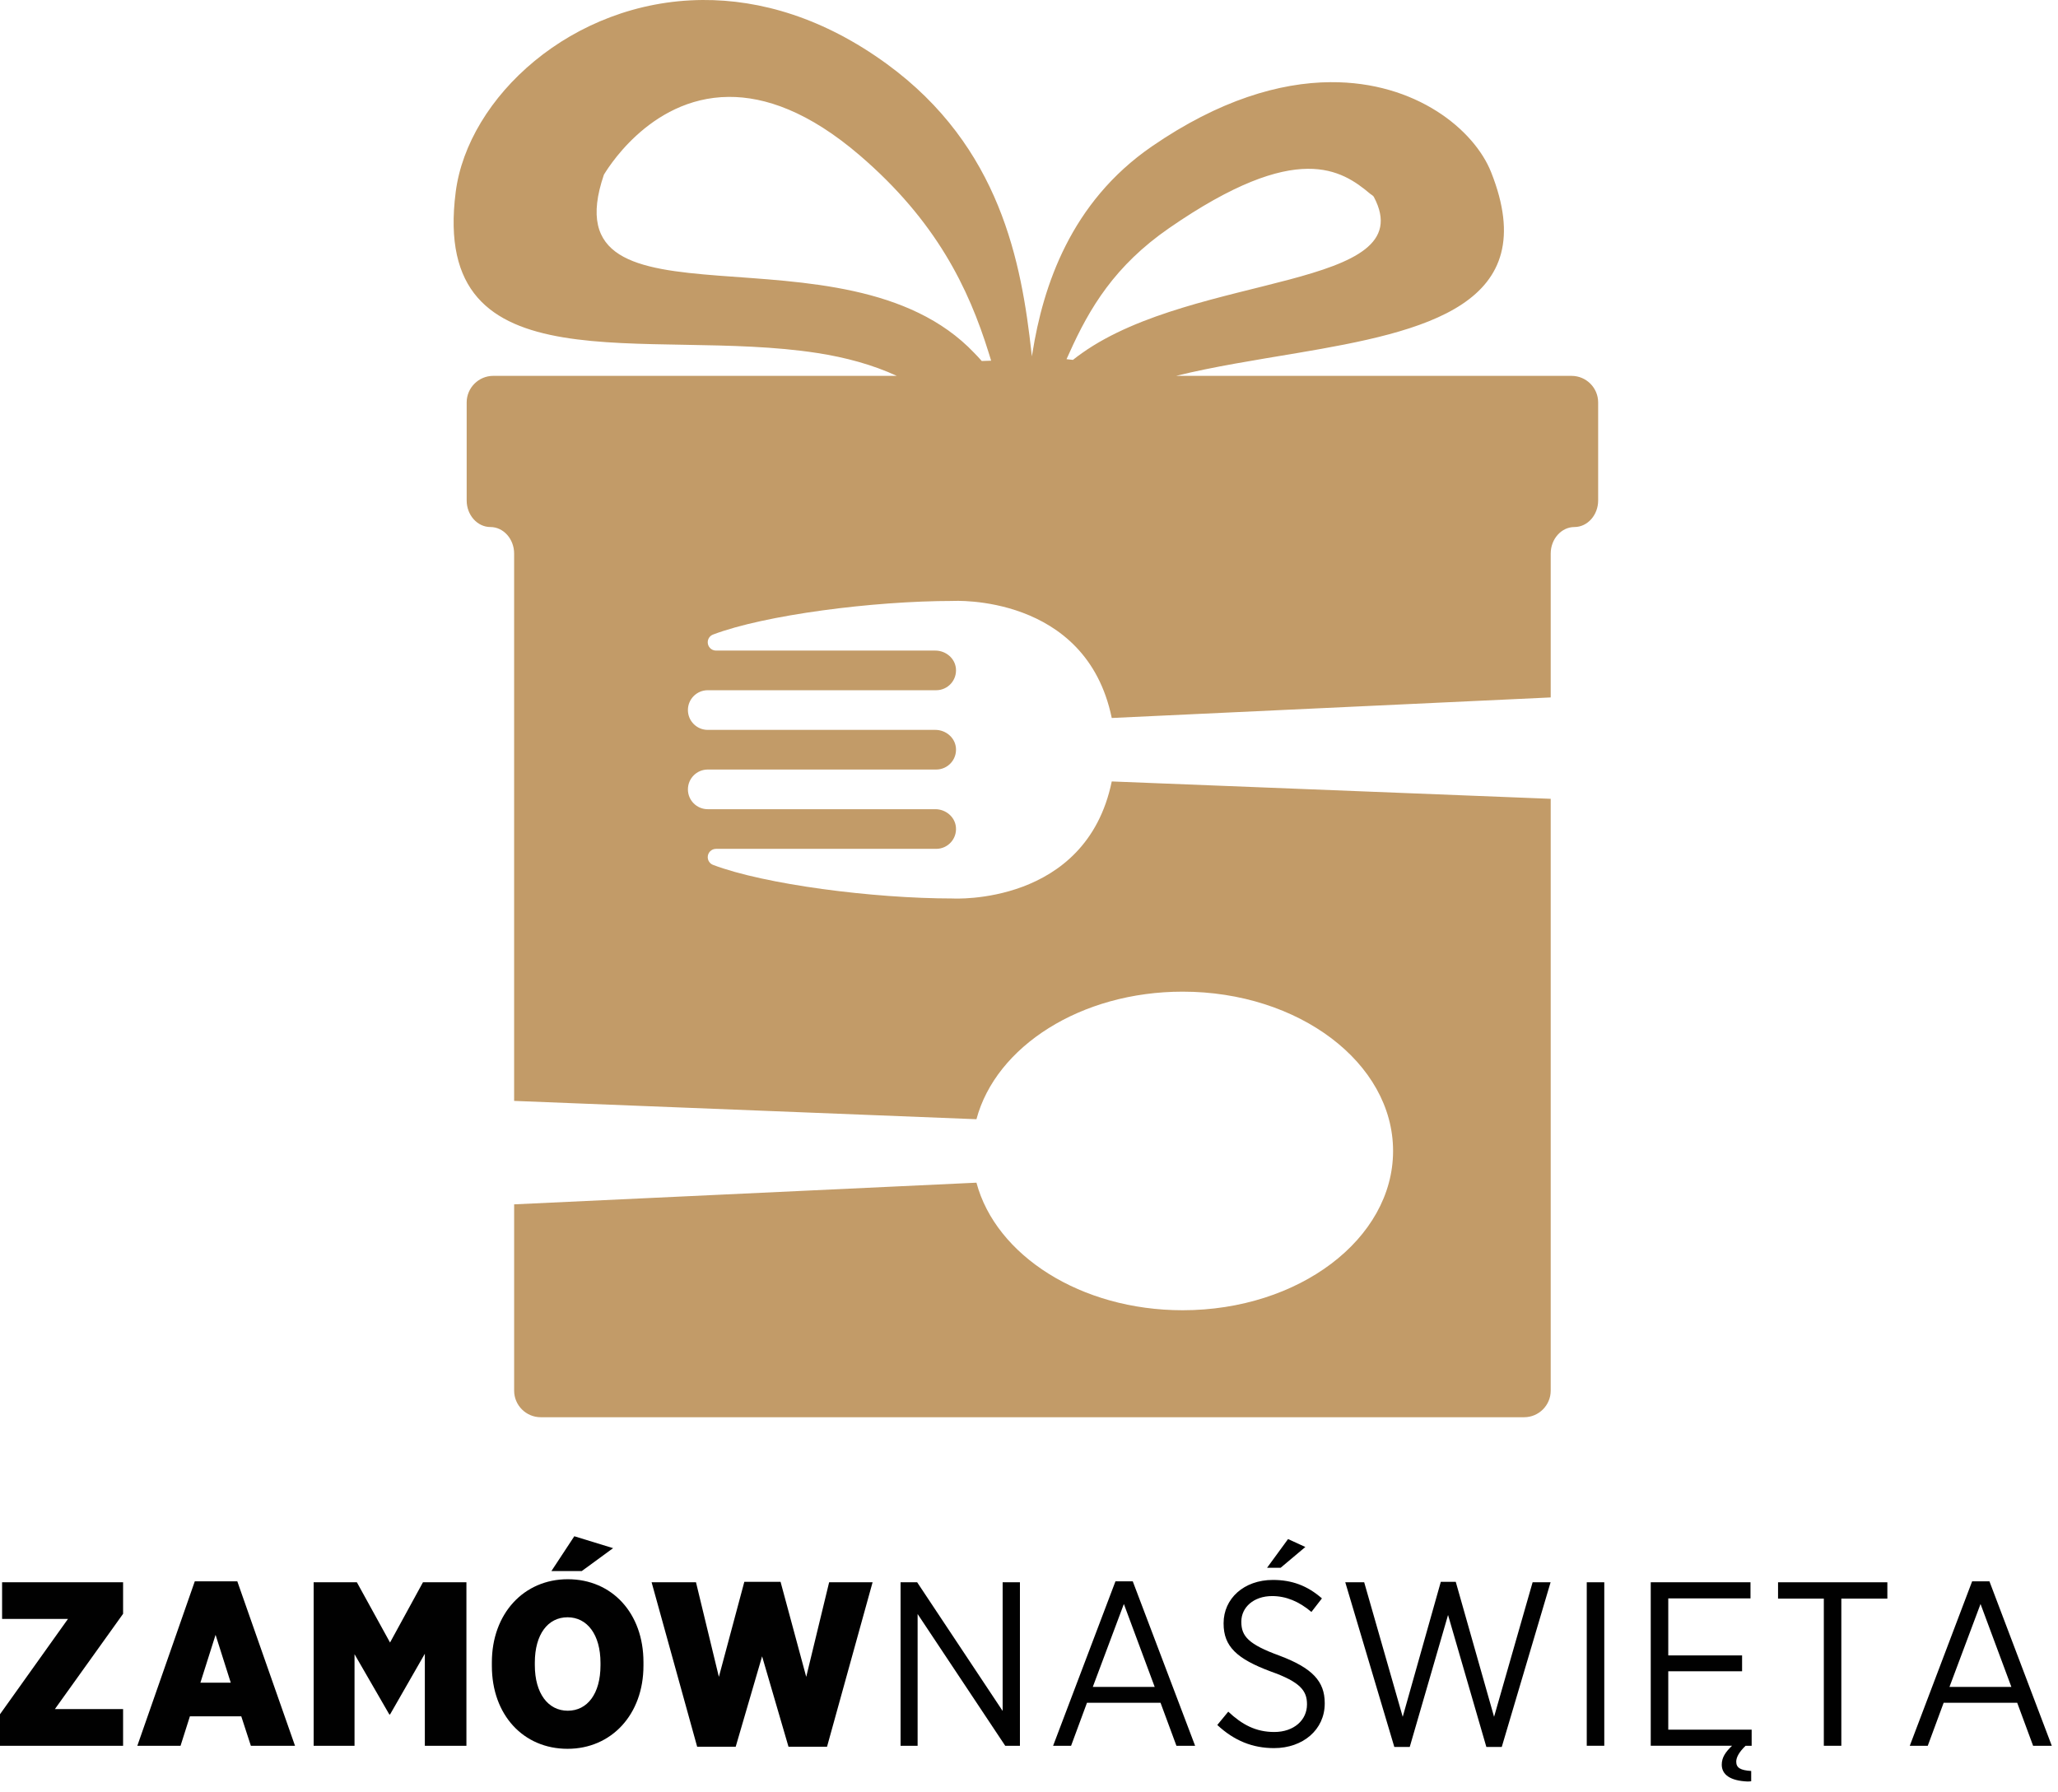 <svg xmlns="http://www.w3.org/2000/svg" width="155" height="135" viewBox="0 0 155 135">
	<path fill="#C29B68" d="M118.366,28.311H88.571c2.856-0.703,6.029-1.197,9.136-1.721c9.659-1.631,18.564-3.63,14.596-13.625
		c-1.264-3.181-5.643-6.822-12.096-6.776c-3.828,0.027-8.387,1.352-13.457,4.841c-6.104,4.202-8.186,10.496-8.992,15.56
		c-0.014,0.083-0.029,0.168-0.043,0.251c-0.008-0.082-0.019-0.168-0.027-0.251c-0.748-6.783-2.333-15.53-10.898-21.774
		C62.048,1.36,57.278-0.031,52.908,0c-9.846,0.069-17.669,7.347-18.586,14.458c-1.937,15.011,14.471,10.156,27.23,12.131
		c2.139,0.331,4.159,0.878,5.989,1.721H37.148c-1.1,0-2,0.9-2,2v7.386c0,1.1,0.804,2,1.787,2s1.787,0.9,1.787,2V82.92l12.252,0.485
		L73.542,84.3c1.463-5.481,7.86-9.608,15.531-9.608c8.752,0,15.848,5.371,15.848,11.998c0,6.626-7.096,11.998-15.848,11.998
		c-7.671,0-14.068-4.127-15.531-9.608l-22.567,1.058l-12.252,0.574v14.034c0,1.1,0.9,2,2,2h74.07c1.101,0,2-0.9,2-2V60.167
		l-33.06-1.308c-1.938,9.394-11.971,8.815-11.971,8.815c-6.025,0-14.192-1.062-18.059-2.531c-0.242-0.091-0.399-0.324-0.399-0.583
		c0-0.345,0.28-0.624,0.624-0.624h16.581c0.874,0,1.572-0.749,1.487-1.64c-0.074-0.776-0.771-1.347-1.551-1.347H53.304
		c-0.824,0-1.493-0.668-1.493-1.493c0-0.825,0.669-1.494,1.493-1.494h17.205c0.874,0,1.572-0.749,1.487-1.64
		c-0.074-0.776-0.771-1.347-1.551-1.347H53.304c-0.824,0-1.493-0.668-1.493-1.493c0-0.825,0.669-1.494,1.493-1.494h17.205
		c0.874,0,1.572-0.749,1.487-1.64c-0.074-0.776-0.771-1.346-1.551-1.346H53.928c-0.344,0-0.624-0.28-0.624-0.624
		c0-0.259,0.157-0.492,0.399-0.583c3.867-1.469,12.034-2.531,18.059-2.531c0,0,10.033-0.578,11.971,8.815l33.06-1.548V41.696
		c0-1.1,0.805-2,1.787-2s1.786-0.9,1.786-2v-7.386C120.366,29.21,119.467,28.311,118.366,28.311 M74.584,27.169
		c-0.209,0.002-0.424,0.009-0.644,0.022c-0.178-0.213-0.37-0.404-0.558-0.602c-9.766-10.299-32.24-0.756-27.897-13.436
		c0.066-0.079,3.312-5.812,9.395-5.855c2.73-0.02,6.03,1.106,9.872,4.403c5.752,4.937,8.199,9.994,9.718,14.888
		c0.06,0.193,0.121,0.387,0.179,0.58H74.584z M81.502,26.589c-0.236,0.167-0.471,0.338-0.693,0.518
		c-0.16-0.02-0.322-0.038-0.484-0.054c0.069-0.156,0.143-0.309,0.213-0.464c1.525-3.403,3.432-6.585,7.514-9.407
		c4.853-3.356,8.117-4.451,10.445-4.468c2.231-0.016,3.605,0.958,4.699,1.883c0.098,0.082,0.223,0.132,0.278,0.237
		C107.183,21.84,90.088,20.51,81.502,26.589"/>
	<polygon fill="#010101" points="0,129.117 5.119,121.938 0.158,121.938 0.158,119.177 9.271,119.177 9.271,121.552 4.134,128.729 
		9.271,128.729 9.271,131.492 0,131.492 	"/>
	<path fill="#010101" d="M14.671,119.106h3.202l4.346,12.386h-3.325l-0.722-2.217h-3.87l-0.704,2.217h-3.255L14.671,119.106z
		 M17.38,126.742l-1.144-3.607l-1.143,3.607H17.38z"/>
	<polygon fill="#010101" points="23.623,119.177 26.878,119.177 29.376,123.716 31.856,119.177 35.129,119.177 35.129,131.492 
		31.997,131.492 31.997,124.561 29.376,129.135 29.323,129.135 26.702,124.596 26.702,131.492 23.623,131.492 	"/>
	<path fill="#010101" d="M37.045,125.475v-0.264c0-3.677,2.41-6.263,5.718-6.263c3.325,0,5.7,2.551,5.7,6.245v0.264
		c0,3.678-2.41,6.264-5.718,6.264C39.42,131.721,37.045,129.17,37.045,125.475 M45.226,125.439v-0.193
		c0-2.129-1.003-3.432-2.481-3.432s-2.464,1.285-2.464,3.414v0.193c0,2.129,1.003,3.431,2.482,3.431
		C44.24,128.853,45.226,127.568,45.226,125.439 M43.255,115.711l2.921,0.897l-2.358,1.724H41.53L43.255,115.711z"/>
	<polygon fill="#010101" points="49.076,119.177 52.419,119.177 54.143,126.302 56.06,119.142 58.788,119.142 60.722,126.302 
		62.447,119.177 65.72,119.177 62.289,131.563 59.386,131.563 57.398,124.754 55.41,131.563 52.507,131.563 	"/>
	<polygon fill="#010101" points="67.827,119.177 69.076,119.177 75.515,128.87 75.515,119.177 76.817,119.177 76.817,131.492 
		75.709,131.492 69.111,121.569 69.111,131.492 67.827,131.492 	"/>
	<path fill="#010101" d="M84.012,119.106h1.303l4.696,12.386h-1.407l-1.197-3.237h-5.541l-1.196,3.237h-1.354L84.012,119.106z
		 M86.967,127.059l-2.322-6.246l-2.34,6.246H86.967z"/>
	<path fill="#010101" d="M91.681,129.926l0.826-1.003c1.038,0.968,2.06,1.531,3.466,1.531c1.479,0,2.464-0.897,2.464-2.076v-0.019
		c0-1.002-0.493-1.671-2.728-2.462c-2.551-0.95-3.553-1.883-3.553-3.606v-0.035c0-1.848,1.529-3.255,3.711-3.255
		c1.426,0,2.586,0.422,3.695,1.39l-0.792,1.021c-0.933-0.792-1.918-1.196-2.956-1.196c-1.408,0-2.322,0.862-2.322,1.917v0.035
		c0,1.073,0.545,1.689,2.869,2.534c2.479,0.933,3.412,1.935,3.412,3.571v0.035c0,1.971-1.637,3.36-3.818,3.36
		C94.354,131.668,92.965,131.122,91.681,129.926 M97.011,115.922l1.302,0.598l-1.863,1.566h-1.021L97.011,115.922z"/>
	<polygon fill="#010101" points="101.32,119.177 102.745,119.177 105.647,129.311 108.516,119.142 109.641,119.142 112.527,129.311 
		115.43,119.177 116.784,119.177 113.107,131.58 111.946,131.58 109.061,121.64 106.176,131.58 105.014,131.58 	"/>
	<rect x="119.508" y="119.177" fill="#010101" width="1.32" height="12.314"/>
	<path fill="#010101" d="M124.327,119.177h7.513v1.214h-6.193v4.293h5.56v1.196h-5.56v4.398h6.281v1.214h-0.457
		c-0.476,0.457-0.705,0.862-0.705,1.196c0,0.475,0.334,0.65,1.127,0.703v0.774c-0.123,0.018-0.211,0.018-0.281,0.018
		c-1.284-0.053-1.936-0.51-1.936-1.267c0-0.545,0.281-0.95,0.774-1.425h-6.123V119.177z"/>
	<polygon fill="#010101" points="137.363,120.408 133.915,120.408 133.915,119.178 142.148,119.178 142.148,120.408 
		138.682,120.408 138.682,131.492 137.363,131.492 	"/>
	<path fill="#010101" d="M148.533,119.106h1.303l4.696,12.386h-1.407l-1.197-3.237h-5.541l-1.196,3.237h-1.354L148.533,119.106z
		 M151.488,127.059l-2.322-6.246l-2.34,6.246H151.488z"/>
</svg>